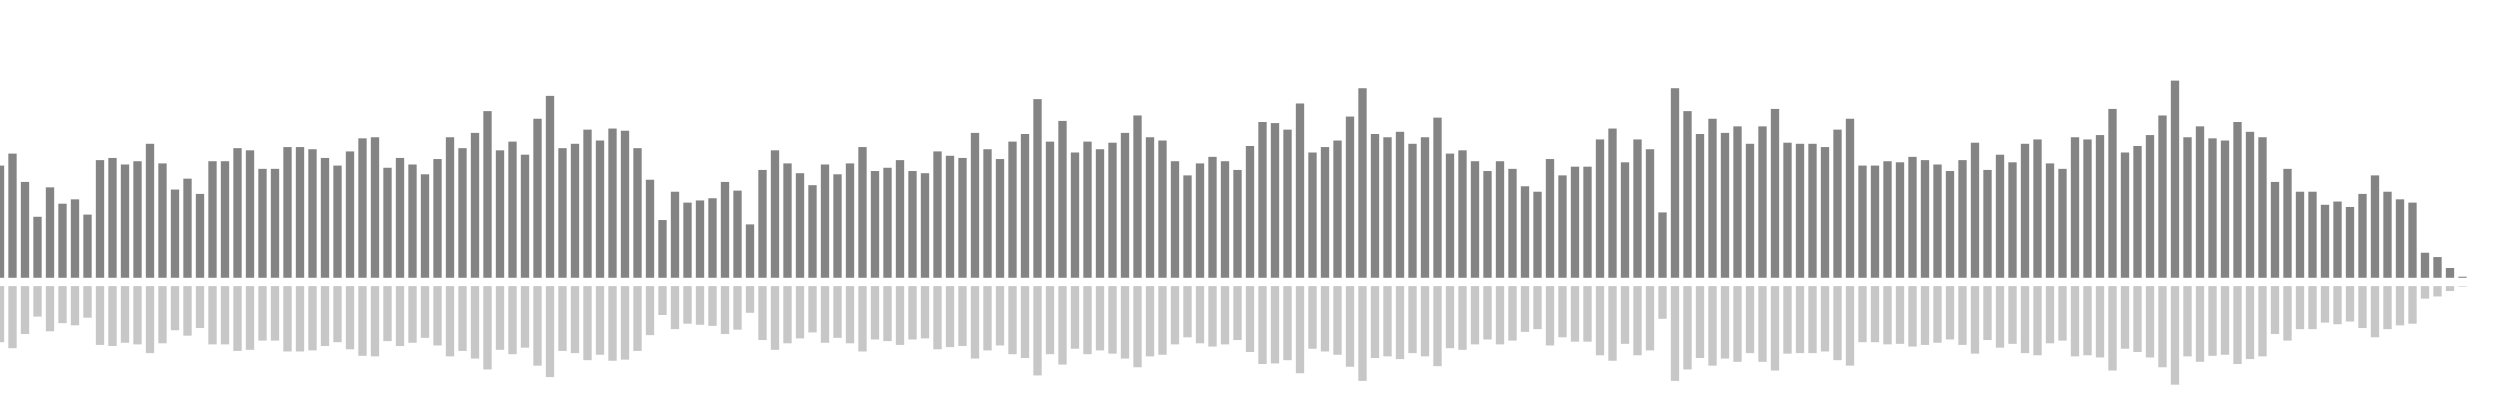 <?xml version="1.0" encoding="UTF-8"?>
<svg version="1.1" width="600" height="100" xmlns="http://www.w3.org/2000/svg">
  <line x1="0" y1="66.667" x2="0" y2="39.739" stroke="#848484" stroke-width="2"/>
  <line x1="0" y1="68.667" x2="0" y2="82.131" stroke="#c7c7c7" stroke-width="2"/>
  <line x1="3" y1="66.667" x2="3" y2="36.863" stroke="#848484" stroke-width="2"/>
  <line x1="3" y1="68.667" x2="3" y2="83.569" stroke="#c7c7c7" stroke-width="2"/>
  <line x1="6" y1="66.667" x2="6" y2="43.66" stroke="#848484" stroke-width="2"/>
  <line x1="6" y1="68.667" x2="6" y2="80.17" stroke="#c7c7c7" stroke-width="2"/>
  <line x1="9" y1="66.667" x2="9" y2="52.026" stroke="#848484" stroke-width="2"/>
  <line x1="9" y1="68.667" x2="9" y2="75.987" stroke="#c7c7c7" stroke-width="2"/>
  <line x1="12" y1="66.667" x2="12" y2="44.967" stroke="#848484" stroke-width="2"/>
  <line x1="12" y1="68.667" x2="12" y2="79.516" stroke="#c7c7c7" stroke-width="2"/>
  <line x1="15" y1="66.667" x2="15" y2="48.889" stroke="#848484" stroke-width="2"/>
  <line x1="15" y1="68.667" x2="15" y2="77.556" stroke="#c7c7c7" stroke-width="2"/>
  <line x1="18" y1="66.667" x2="18" y2="47.843" stroke="#848484" stroke-width="2"/>
  <line x1="18" y1="68.667" x2="18" y2="78.078" stroke="#c7c7c7" stroke-width="2"/>
  <line x1="21" y1="66.667" x2="21" y2="51.503" stroke="#848484" stroke-width="2"/>
  <line x1="21" y1="68.667" x2="21" y2="76.248" stroke="#c7c7c7" stroke-width="2"/>
  <line x1="24" y1="66.667" x2="24" y2="38.431" stroke="#848484" stroke-width="2"/>
  <line x1="24" y1="68.667" x2="24" y2="82.784" stroke="#c7c7c7" stroke-width="2"/>
  <line x1="27" y1="66.667" x2="27" y2="37.908" stroke="#848484" stroke-width="2"/>
  <line x1="27" y1="68.667" x2="27" y2="83.046" stroke="#c7c7c7" stroke-width="2"/>
  <line x1="30" y1="66.667" x2="30" y2="39.477" stroke="#848484" stroke-width="2"/>
  <line x1="30" y1="68.667" x2="30" y2="82.261" stroke="#c7c7c7" stroke-width="2"/>
  <line x1="33" y1="66.667" x2="33" y2="38.693" stroke="#848484" stroke-width="2"/>
  <line x1="33" y1="68.667" x2="33" y2="82.654" stroke="#c7c7c7" stroke-width="2"/>
  <line x1="36" y1="66.667" x2="36" y2="34.51" stroke="#848484" stroke-width="2"/>
  <line x1="36" y1="68.667" x2="36" y2="84.745" stroke="#c7c7c7" stroke-width="2"/>
  <line x1="39" y1="66.667" x2="39" y2="39.216" stroke="#848484" stroke-width="2"/>
  <line x1="39" y1="68.667" x2="39" y2="82.392" stroke="#c7c7c7" stroke-width="2"/>
  <line x1="42" y1="66.667" x2="42" y2="45.49" stroke="#848484" stroke-width="2"/>
  <line x1="42" y1="68.667" x2="42" y2="79.255" stroke="#c7c7c7" stroke-width="2"/>
  <line x1="45" y1="66.667" x2="45" y2="42.876" stroke="#848484" stroke-width="2"/>
  <line x1="45" y1="68.667" x2="45" y2="80.562" stroke="#c7c7c7" stroke-width="2"/>
  <line x1="48" y1="66.667" x2="48" y2="46.536" stroke="#848484" stroke-width="2"/>
  <line x1="48" y1="68.667" x2="48" y2="78.732" stroke="#c7c7c7" stroke-width="2"/>
  <line x1="51" y1="66.667" x2="51" y2="38.693" stroke="#848484" stroke-width="2"/>
  <line x1="51" y1="68.667" x2="51" y2="82.654" stroke="#c7c7c7" stroke-width="2"/>
  <line x1="54" y1="66.667" x2="54" y2="38.693" stroke="#848484" stroke-width="2"/>
  <line x1="54" y1="68.667" x2="54" y2="82.654" stroke="#c7c7c7" stroke-width="2"/>
  <line x1="57" y1="66.667" x2="57" y2="35.556" stroke="#848484" stroke-width="2"/>
  <line x1="57" y1="68.667" x2="57" y2="84.222" stroke="#c7c7c7" stroke-width="2"/>
  <line x1="60" y1="66.667" x2="60" y2="36.078" stroke="#848484" stroke-width="2"/>
  <line x1="60" y1="68.667" x2="60" y2="83.961" stroke="#c7c7c7" stroke-width="2"/>
  <line x1="63" y1="66.667" x2="63" y2="40.523" stroke="#848484" stroke-width="2"/>
  <line x1="63" y1="68.667" x2="63" y2="81.739" stroke="#c7c7c7" stroke-width="2"/>
  <line x1="66" y1="66.667" x2="66" y2="40.523" stroke="#848484" stroke-width="2"/>
  <line x1="66" y1="68.667" x2="66" y2="81.739" stroke="#c7c7c7" stroke-width="2"/>
  <line x1="69" y1="66.667" x2="69" y2="35.294" stroke="#848484" stroke-width="2"/>
  <line x1="69" y1="68.667" x2="69" y2="84.353" stroke="#c7c7c7" stroke-width="2"/>
  <line x1="72" y1="66.667" x2="72" y2="35.294" stroke="#848484" stroke-width="2"/>
  <line x1="72" y1="68.667" x2="72" y2="84.353" stroke="#c7c7c7" stroke-width="2"/>
  <line x1="75" y1="66.667" x2="75" y2="35.817" stroke="#848484" stroke-width="2"/>
  <line x1="75" y1="68.667" x2="75" y2="84.092" stroke="#c7c7c7" stroke-width="2"/>
  <line x1="78" y1="66.667" x2="78" y2="37.908" stroke="#848484" stroke-width="2"/>
  <line x1="78" y1="68.667" x2="78" y2="83.046" stroke="#c7c7c7" stroke-width="2"/>
  <line x1="81" y1="66.667" x2="81" y2="39.739" stroke="#848484" stroke-width="2"/>
  <line x1="81" y1="68.667" x2="81" y2="82.131" stroke="#c7c7c7" stroke-width="2"/>
  <line x1="84" y1="66.667" x2="84" y2="36.34" stroke="#848484" stroke-width="2"/>
  <line x1="84" y1="68.667" x2="84" y2="83.83" stroke="#c7c7c7" stroke-width="2"/>
  <line x1="87" y1="66.667" x2="87" y2="33.203" stroke="#848484" stroke-width="2"/>
  <line x1="87" y1="68.667" x2="87" y2="85.399" stroke="#c7c7c7" stroke-width="2"/>
  <line x1="90" y1="66.667" x2="90" y2="32.941" stroke="#848484" stroke-width="2"/>
  <line x1="90" y1="68.667" x2="90" y2="85.529" stroke="#c7c7c7" stroke-width="2"/>
  <line x1="93" y1="66.667" x2="93" y2="40.261" stroke="#848484" stroke-width="2"/>
  <line x1="93" y1="68.667" x2="93" y2="81.869" stroke="#c7c7c7" stroke-width="2"/>
  <line x1="96" y1="66.667" x2="96" y2="37.908" stroke="#848484" stroke-width="2"/>
  <line x1="96" y1="68.667" x2="96" y2="83.046" stroke="#c7c7c7" stroke-width="2"/>
  <line x1="99" y1="66.667" x2="99" y2="39.477" stroke="#848484" stroke-width="2"/>
  <line x1="99" y1="68.667" x2="99" y2="82.261" stroke="#c7c7c7" stroke-width="2"/>
  <line x1="102" y1="66.667" x2="102" y2="41.83" stroke="#848484" stroke-width="2"/>
  <line x1="102" y1="68.667" x2="102" y2="81.085" stroke="#c7c7c7" stroke-width="2"/>
  <line x1="105" y1="66.667" x2="105" y2="38.17" stroke="#848484" stroke-width="2"/>
  <line x1="105" y1="68.667" x2="105" y2="82.915" stroke="#c7c7c7" stroke-width="2"/>
  <line x1="108" y1="66.667" x2="108" y2="32.941" stroke="#848484" stroke-width="2"/>
  <line x1="108" y1="68.667" x2="108" y2="85.529" stroke="#c7c7c7" stroke-width="2"/>
  <line x1="111" y1="66.667" x2="111" y2="35.556" stroke="#848484" stroke-width="2"/>
  <line x1="111" y1="68.667" x2="111" y2="84.222" stroke="#c7c7c7" stroke-width="2"/>
  <line x1="114" y1="66.667" x2="114" y2="31.895" stroke="#848484" stroke-width="2"/>
  <line x1="114" y1="68.667" x2="114" y2="86.052" stroke="#c7c7c7" stroke-width="2"/>
  <line x1="117" y1="66.667" x2="117" y2="26.667" stroke="#848484" stroke-width="2"/>
  <line x1="117" y1="68.667" x2="117" y2="88.667" stroke="#c7c7c7" stroke-width="2"/>
  <line x1="120" y1="66.667" x2="120" y2="36.078" stroke="#848484" stroke-width="2"/>
  <line x1="120" y1="68.667" x2="120" y2="83.961" stroke="#c7c7c7" stroke-width="2"/>
  <line x1="123" y1="66.667" x2="123" y2="33.987" stroke="#848484" stroke-width="2"/>
  <line x1="123" y1="68.667" x2="123" y2="85.007" stroke="#c7c7c7" stroke-width="2"/>
  <line x1="126" y1="66.667" x2="126" y2="37.124" stroke="#848484" stroke-width="2"/>
  <line x1="126" y1="68.667" x2="126" y2="83.438" stroke="#c7c7c7" stroke-width="2"/>
  <line x1="129" y1="66.667" x2="129" y2="28.497" stroke="#848484" stroke-width="2"/>
  <line x1="129" y1="68.667" x2="129" y2="87.752" stroke="#c7c7c7" stroke-width="2"/>
  <line x1="132" y1="66.667" x2="132" y2="23.007" stroke="#848484" stroke-width="2"/>
  <line x1="132" y1="68.667" x2="132" y2="90.497" stroke="#c7c7c7" stroke-width="2"/>
  <line x1="135" y1="66.667" x2="135" y2="35.556" stroke="#848484" stroke-width="2"/>
  <line x1="135" y1="68.667" x2="135" y2="84.222" stroke="#c7c7c7" stroke-width="2"/>
  <line x1="138" y1="66.667" x2="138" y2="34.51" stroke="#848484" stroke-width="2"/>
  <line x1="138" y1="68.667" x2="138" y2="84.745" stroke="#c7c7c7" stroke-width="2"/>
  <line x1="141" y1="66.667" x2="141" y2="31.111" stroke="#848484" stroke-width="2"/>
  <line x1="141" y1="68.667" x2="141" y2="86.444" stroke="#c7c7c7" stroke-width="2"/>
  <line x1="144" y1="66.667" x2="144" y2="33.725" stroke="#848484" stroke-width="2"/>
  <line x1="144" y1="68.667" x2="144" y2="85.137" stroke="#c7c7c7" stroke-width="2"/>
  <line x1="147" y1="66.667" x2="147" y2="30.85" stroke="#848484" stroke-width="2"/>
  <line x1="147" y1="68.667" x2="147" y2="86.575" stroke="#c7c7c7" stroke-width="2"/>
  <line x1="150" y1="66.667" x2="150" y2="31.373" stroke="#848484" stroke-width="2"/>
  <line x1="150" y1="68.667" x2="150" y2="86.314" stroke="#c7c7c7" stroke-width="2"/>
  <line x1="153" y1="66.667" x2="153" y2="35.556" stroke="#848484" stroke-width="2"/>
  <line x1="153" y1="68.667" x2="153" y2="84.222" stroke="#c7c7c7" stroke-width="2"/>
  <line x1="156" y1="66.667" x2="156" y2="43.137" stroke="#848484" stroke-width="2"/>
  <line x1="156" y1="68.667" x2="156" y2="80.431" stroke="#c7c7c7" stroke-width="2"/>
  <line x1="159" y1="66.667" x2="159" y2="52.81" stroke="#848484" stroke-width="2"/>
  <line x1="159" y1="68.667" x2="159" y2="75.595" stroke="#c7c7c7" stroke-width="2"/>
  <line x1="162" y1="66.667" x2="162" y2="46.013" stroke="#848484" stroke-width="2"/>
  <line x1="162" y1="68.667" x2="162" y2="78.993" stroke="#c7c7c7" stroke-width="2"/>
  <line x1="165" y1="66.667" x2="165" y2="48.627" stroke="#848484" stroke-width="2"/>
  <line x1="165" y1="68.667" x2="165" y2="77.686" stroke="#c7c7c7" stroke-width="2"/>
  <line x1="168" y1="66.667" x2="168" y2="48.105" stroke="#848484" stroke-width="2"/>
  <line x1="168" y1="68.667" x2="168" y2="77.948" stroke="#c7c7c7" stroke-width="2"/>
  <line x1="171" y1="66.667" x2="171" y2="47.582" stroke="#848484" stroke-width="2"/>
  <line x1="171" y1="68.667" x2="171" y2="78.209" stroke="#c7c7c7" stroke-width="2"/>
  <line x1="174" y1="66.667" x2="174" y2="43.66" stroke="#848484" stroke-width="2"/>
  <line x1="174" y1="68.667" x2="174" y2="80.17" stroke="#c7c7c7" stroke-width="2"/>
  <line x1="177" y1="66.667" x2="177" y2="45.752" stroke="#848484" stroke-width="2"/>
  <line x1="177" y1="68.667" x2="177" y2="79.124" stroke="#c7c7c7" stroke-width="2"/>
  <line x1="180" y1="66.667" x2="180" y2="53.856" stroke="#848484" stroke-width="2"/>
  <line x1="180" y1="68.667" x2="180" y2="75.072" stroke="#c7c7c7" stroke-width="2"/>
  <line x1="183" y1="66.667" x2="183" y2="40.784" stroke="#848484" stroke-width="2"/>
  <line x1="183" y1="68.667" x2="183" y2="81.608" stroke="#c7c7c7" stroke-width="2"/>
  <line x1="186" y1="66.667" x2="186" y2="36.078" stroke="#848484" stroke-width="2"/>
  <line x1="186" y1="68.667" x2="186" y2="83.961" stroke="#c7c7c7" stroke-width="2"/>
  <line x1="189" y1="66.667" x2="189" y2="39.216" stroke="#848484" stroke-width="2"/>
  <line x1="189" y1="68.667" x2="189" y2="82.392" stroke="#c7c7c7" stroke-width="2"/>
  <line x1="192" y1="66.667" x2="192" y2="41.569" stroke="#848484" stroke-width="2"/>
  <line x1="192" y1="68.667" x2="192" y2="81.216" stroke="#c7c7c7" stroke-width="2"/>
  <line x1="195" y1="66.667" x2="195" y2="44.444" stroke="#848484" stroke-width="2"/>
  <line x1="195" y1="68.667" x2="195" y2="79.778" stroke="#c7c7c7" stroke-width="2"/>
  <line x1="198" y1="66.667" x2="198" y2="39.477" stroke="#848484" stroke-width="2"/>
  <line x1="198" y1="68.667" x2="198" y2="82.261" stroke="#c7c7c7" stroke-width="2"/>
  <line x1="201" y1="66.667" x2="201" y2="41.83" stroke="#848484" stroke-width="2"/>
  <line x1="201" y1="68.667" x2="201" y2="81.085" stroke="#c7c7c7" stroke-width="2"/>
  <line x1="204" y1="66.667" x2="204" y2="39.216" stroke="#848484" stroke-width="2"/>
  <line x1="204" y1="68.667" x2="204" y2="82.392" stroke="#c7c7c7" stroke-width="2"/>
  <line x1="207" y1="66.667" x2="207" y2="35.294" stroke="#848484" stroke-width="2"/>
  <line x1="207" y1="68.667" x2="207" y2="84.353" stroke="#c7c7c7" stroke-width="2"/>
  <line x1="210" y1="66.667" x2="210" y2="41.046" stroke="#848484" stroke-width="2"/>
  <line x1="210" y1="68.667" x2="210" y2="81.477" stroke="#c7c7c7" stroke-width="2"/>
  <line x1="213" y1="66.667" x2="213" y2="40.261" stroke="#848484" stroke-width="2"/>
  <line x1="213" y1="68.667" x2="213" y2="81.869" stroke="#c7c7c7" stroke-width="2"/>
  <line x1="216" y1="66.667" x2="216" y2="38.431" stroke="#848484" stroke-width="2"/>
  <line x1="216" y1="68.667" x2="216" y2="82.784" stroke="#c7c7c7" stroke-width="2"/>
  <line x1="219" y1="66.667" x2="219" y2="41.046" stroke="#848484" stroke-width="2"/>
  <line x1="219" y1="68.667" x2="219" y2="81.477" stroke="#c7c7c7" stroke-width="2"/>
  <line x1="222" y1="66.667" x2="222" y2="41.569" stroke="#848484" stroke-width="2"/>
  <line x1="222" y1="68.667" x2="222" y2="81.216" stroke="#c7c7c7" stroke-width="2"/>
  <line x1="225" y1="66.667" x2="225" y2="36.34" stroke="#848484" stroke-width="2"/>
  <line x1="225" y1="68.667" x2="225" y2="83.83" stroke="#c7c7c7" stroke-width="2"/>
  <line x1="228" y1="66.667" x2="228" y2="37.386" stroke="#848484" stroke-width="2"/>
  <line x1="228" y1="68.667" x2="228" y2="83.307" stroke="#c7c7c7" stroke-width="2"/>
  <line x1="231" y1="66.667" x2="231" y2="37.908" stroke="#848484" stroke-width="2"/>
  <line x1="231" y1="68.667" x2="231" y2="83.046" stroke="#c7c7c7" stroke-width="2"/>
  <line x1="234" y1="66.667" x2="234" y2="31.895" stroke="#848484" stroke-width="2"/>
  <line x1="234" y1="68.667" x2="234" y2="86.052" stroke="#c7c7c7" stroke-width="2"/>
  <line x1="237" y1="66.667" x2="237" y2="35.817" stroke="#848484" stroke-width="2"/>
  <line x1="237" y1="68.667" x2="237" y2="84.092" stroke="#c7c7c7" stroke-width="2"/>
  <line x1="240" y1="66.667" x2="240" y2="38.17" stroke="#848484" stroke-width="2"/>
  <line x1="240" y1="68.667" x2="240" y2="82.915" stroke="#c7c7c7" stroke-width="2"/>
  <line x1="243" y1="66.667" x2="243" y2="33.987" stroke="#848484" stroke-width="2"/>
  <line x1="243" y1="68.667" x2="243" y2="85.007" stroke="#c7c7c7" stroke-width="2"/>
  <line x1="246" y1="66.667" x2="246" y2="32.157" stroke="#848484" stroke-width="2"/>
  <line x1="246" y1="68.667" x2="246" y2="85.922" stroke="#c7c7c7" stroke-width="2"/>
  <line x1="249" y1="66.667" x2="249" y2="23.791" stroke="#848484" stroke-width="2"/>
  <line x1="249" y1="68.667" x2="249" y2="90.105" stroke="#c7c7c7" stroke-width="2"/>
  <line x1="252" y1="66.667" x2="252" y2="33.987" stroke="#848484" stroke-width="2"/>
  <line x1="252" y1="68.667" x2="252" y2="85.007" stroke="#c7c7c7" stroke-width="2"/>
  <line x1="255" y1="66.667" x2="255" y2="29.02" stroke="#848484" stroke-width="2"/>
  <line x1="255" y1="68.667" x2="255" y2="87.49" stroke="#c7c7c7" stroke-width="2"/>
  <line x1="258" y1="66.667" x2="258" y2="36.601" stroke="#848484" stroke-width="2"/>
  <line x1="258" y1="68.667" x2="258" y2="83.699" stroke="#c7c7c7" stroke-width="2"/>
  <line x1="261" y1="66.667" x2="261" y2="33.987" stroke="#848484" stroke-width="2"/>
  <line x1="261" y1="68.667" x2="261" y2="85.007" stroke="#c7c7c7" stroke-width="2"/>
  <line x1="264" y1="66.667" x2="264" y2="35.817" stroke="#848484" stroke-width="2"/>
  <line x1="264" y1="68.667" x2="264" y2="84.092" stroke="#c7c7c7" stroke-width="2"/>
  <line x1="267" y1="66.667" x2="267" y2="34.248" stroke="#848484" stroke-width="2"/>
  <line x1="267" y1="68.667" x2="267" y2="84.876" stroke="#c7c7c7" stroke-width="2"/>
  <line x1="270" y1="66.667" x2="270" y2="31.895" stroke="#848484" stroke-width="2"/>
  <line x1="270" y1="68.667" x2="270" y2="86.052" stroke="#c7c7c7" stroke-width="2"/>
  <line x1="273" y1="66.667" x2="273" y2="27.712" stroke="#848484" stroke-width="2"/>
  <line x1="273" y1="68.667" x2="273" y2="88.144" stroke="#c7c7c7" stroke-width="2"/>
  <line x1="276" y1="66.667" x2="276" y2="32.941" stroke="#848484" stroke-width="2"/>
  <line x1="276" y1="68.667" x2="276" y2="85.529" stroke="#c7c7c7" stroke-width="2"/>
  <line x1="279" y1="66.667" x2="279" y2="33.725" stroke="#848484" stroke-width="2"/>
  <line x1="279" y1="68.667" x2="279" y2="85.137" stroke="#c7c7c7" stroke-width="2"/>
  <line x1="282" y1="66.667" x2="282" y2="38.693" stroke="#848484" stroke-width="2"/>
  <line x1="282" y1="68.667" x2="282" y2="82.654" stroke="#c7c7c7" stroke-width="2"/>
  <line x1="285" y1="66.667" x2="285" y2="42.092" stroke="#848484" stroke-width="2"/>
  <line x1="285" y1="68.667" x2="285" y2="80.954" stroke="#c7c7c7" stroke-width="2"/>
  <line x1="288" y1="66.667" x2="288" y2="39.216" stroke="#848484" stroke-width="2"/>
  <line x1="288" y1="68.667" x2="288" y2="82.392" stroke="#c7c7c7" stroke-width="2"/>
  <line x1="291" y1="66.667" x2="291" y2="37.647" stroke="#848484" stroke-width="2"/>
  <line x1="291" y1="68.667" x2="291" y2="83.176" stroke="#c7c7c7" stroke-width="2"/>
  <line x1="294" y1="66.667" x2="294" y2="38.693" stroke="#848484" stroke-width="2"/>
  <line x1="294" y1="68.667" x2="294" y2="82.654" stroke="#c7c7c7" stroke-width="2"/>
  <line x1="297" y1="66.667" x2="297" y2="40.784" stroke="#848484" stroke-width="2"/>
  <line x1="297" y1="68.667" x2="297" y2="81.608" stroke="#c7c7c7" stroke-width="2"/>
  <line x1="300" y1="66.667" x2="300" y2="35.033" stroke="#848484" stroke-width="2"/>
  <line x1="300" y1="68.667" x2="300" y2="84.484" stroke="#c7c7c7" stroke-width="2"/>
  <line x1="303" y1="66.667" x2="303" y2="29.281" stroke="#848484" stroke-width="2"/>
  <line x1="303" y1="68.667" x2="303" y2="87.359" stroke="#c7c7c7" stroke-width="2"/>
  <line x1="306" y1="66.667" x2="306" y2="29.542" stroke="#848484" stroke-width="2"/>
  <line x1="306" y1="68.667" x2="306" y2="87.229" stroke="#c7c7c7" stroke-width="2"/>
  <line x1="309" y1="66.667" x2="309" y2="31.111" stroke="#848484" stroke-width="2"/>
  <line x1="309" y1="68.667" x2="309" y2="86.444" stroke="#c7c7c7" stroke-width="2"/>
  <line x1="312" y1="66.667" x2="312" y2="24.837" stroke="#848484" stroke-width="2"/>
  <line x1="312" y1="68.667" x2="312" y2="89.582" stroke="#c7c7c7" stroke-width="2"/>
  <line x1="315" y1="66.667" x2="315" y2="36.601" stroke="#848484" stroke-width="2"/>
  <line x1="315" y1="68.667" x2="315" y2="83.699" stroke="#c7c7c7" stroke-width="2"/>
  <line x1="318" y1="66.667" x2="318" y2="35.294" stroke="#848484" stroke-width="2"/>
  <line x1="318" y1="68.667" x2="318" y2="84.353" stroke="#c7c7c7" stroke-width="2"/>
  <line x1="321" y1="66.667" x2="321" y2="33.725" stroke="#848484" stroke-width="2"/>
  <line x1="321" y1="68.667" x2="321" y2="85.137" stroke="#c7c7c7" stroke-width="2"/>
  <line x1="324" y1="66.667" x2="324" y2="27.974" stroke="#848484" stroke-width="2"/>
  <line x1="324" y1="68.667" x2="324" y2="88.013" stroke="#c7c7c7" stroke-width="2"/>
  <line x1="327" y1="66.667" x2="327" y2="21.176" stroke="#848484" stroke-width="2"/>
  <line x1="327" y1="68.667" x2="327" y2="91.412" stroke="#c7c7c7" stroke-width="2"/>
  <line x1="330" y1="66.667" x2="330" y2="32.157" stroke="#848484" stroke-width="2"/>
  <line x1="330" y1="68.667" x2="330" y2="85.922" stroke="#c7c7c7" stroke-width="2"/>
  <line x1="333" y1="66.667" x2="333" y2="32.941" stroke="#848484" stroke-width="2"/>
  <line x1="333" y1="68.667" x2="333" y2="85.529" stroke="#c7c7c7" stroke-width="2"/>
  <line x1="336" y1="66.667" x2="336" y2="31.634" stroke="#848484" stroke-width="2"/>
  <line x1="336" y1="68.667" x2="336" y2="86.183" stroke="#c7c7c7" stroke-width="2"/>
  <line x1="339" y1="66.667" x2="339" y2="34.51" stroke="#848484" stroke-width="2"/>
  <line x1="339" y1="68.667" x2="339" y2="84.745" stroke="#c7c7c7" stroke-width="2"/>
  <line x1="342" y1="66.667" x2="342" y2="32.941" stroke="#848484" stroke-width="2"/>
  <line x1="342" y1="68.667" x2="342" y2="85.529" stroke="#c7c7c7" stroke-width="2"/>
  <line x1="345" y1="66.667" x2="345" y2="28.235" stroke="#848484" stroke-width="2"/>
  <line x1="345" y1="68.667" x2="345" y2="87.882" stroke="#c7c7c7" stroke-width="2"/>
  <line x1="348" y1="66.667" x2="348" y2="36.863" stroke="#848484" stroke-width="2"/>
  <line x1="348" y1="68.667" x2="348" y2="83.569" stroke="#c7c7c7" stroke-width="2"/>
  <line x1="351" y1="66.667" x2="351" y2="36.078" stroke="#848484" stroke-width="2"/>
  <line x1="351" y1="68.667" x2="351" y2="83.961" stroke="#c7c7c7" stroke-width="2"/>
  <line x1="354" y1="66.667" x2="354" y2="38.693" stroke="#848484" stroke-width="2"/>
  <line x1="354" y1="68.667" x2="354" y2="82.654" stroke="#c7c7c7" stroke-width="2"/>
  <line x1="357" y1="66.667" x2="357" y2="41.046" stroke="#848484" stroke-width="2"/>
  <line x1="357" y1="68.667" x2="357" y2="81.477" stroke="#c7c7c7" stroke-width="2"/>
  <line x1="360" y1="66.667" x2="360" y2="38.693" stroke="#848484" stroke-width="2"/>
  <line x1="360" y1="68.667" x2="360" y2="82.654" stroke="#c7c7c7" stroke-width="2"/>
  <line x1="363" y1="66.667" x2="363" y2="40.523" stroke="#848484" stroke-width="2"/>
  <line x1="363" y1="68.667" x2="363" y2="81.739" stroke="#c7c7c7" stroke-width="2"/>
  <line x1="366" y1="66.667" x2="366" y2="44.706" stroke="#848484" stroke-width="2"/>
  <line x1="366" y1="68.667" x2="366" y2="79.647" stroke="#c7c7c7" stroke-width="2"/>
  <line x1="369" y1="66.667" x2="369" y2="46.013" stroke="#848484" stroke-width="2"/>
  <line x1="369" y1="68.667" x2="369" y2="78.993" stroke="#c7c7c7" stroke-width="2"/>
  <line x1="372" y1="66.667" x2="372" y2="38.17" stroke="#848484" stroke-width="2"/>
  <line x1="372" y1="68.667" x2="372" y2="82.915" stroke="#c7c7c7" stroke-width="2"/>
  <line x1="375" y1="66.667" x2="375" y2="42.092" stroke="#848484" stroke-width="2"/>
  <line x1="375" y1="68.667" x2="375" y2="80.954" stroke="#c7c7c7" stroke-width="2"/>
  <line x1="378" y1="66.667" x2="378" y2="40.0" stroke="#848484" stroke-width="2"/>
  <line x1="378" y1="68.667" x2="378" y2="82.0" stroke="#c7c7c7" stroke-width="2"/>
  <line x1="381" y1="66.667" x2="381" y2="40.0" stroke="#848484" stroke-width="2"/>
  <line x1="381" y1="68.667" x2="381" y2="82.0" stroke="#c7c7c7" stroke-width="2"/>
  <line x1="384" y1="66.667" x2="384" y2="33.464" stroke="#848484" stroke-width="2"/>
  <line x1="384" y1="68.667" x2="384" y2="85.268" stroke="#c7c7c7" stroke-width="2"/>
  <line x1="387" y1="66.667" x2="387" y2="30.85" stroke="#848484" stroke-width="2"/>
  <line x1="387" y1="68.667" x2="387" y2="86.575" stroke="#c7c7c7" stroke-width="2"/>
  <line x1="390" y1="66.667" x2="390" y2="38.954" stroke="#848484" stroke-width="2"/>
  <line x1="390" y1="68.667" x2="390" y2="82.523" stroke="#c7c7c7" stroke-width="2"/>
  <line x1="393" y1="66.667" x2="393" y2="33.464" stroke="#848484" stroke-width="2"/>
  <line x1="393" y1="68.667" x2="393" y2="85.268" stroke="#c7c7c7" stroke-width="2"/>
  <line x1="396" y1="66.667" x2="396" y2="35.817" stroke="#848484" stroke-width="2"/>
  <line x1="396" y1="68.667" x2="396" y2="84.092" stroke="#c7c7c7" stroke-width="2"/>
  <line x1="399" y1="66.667" x2="399" y2="50.98" stroke="#848484" stroke-width="2"/>
  <line x1="399" y1="68.667" x2="399" y2="76.51" stroke="#c7c7c7" stroke-width="2"/>
  <line x1="402" y1="66.667" x2="402" y2="21.176" stroke="#848484" stroke-width="2"/>
  <line x1="402" y1="68.667" x2="402" y2="91.412" stroke="#c7c7c7" stroke-width="2"/>
  <line x1="405" y1="66.667" x2="405" y2="26.667" stroke="#848484" stroke-width="2"/>
  <line x1="405" y1="68.667" x2="405" y2="88.667" stroke="#c7c7c7" stroke-width="2"/>
  <line x1="408" y1="66.667" x2="408" y2="32.157" stroke="#848484" stroke-width="2"/>
  <line x1="408" y1="68.667" x2="408" y2="85.922" stroke="#c7c7c7" stroke-width="2"/>
  <line x1="411" y1="66.667" x2="411" y2="28.497" stroke="#848484" stroke-width="2"/>
  <line x1="411" y1="68.667" x2="411" y2="87.752" stroke="#c7c7c7" stroke-width="2"/>
  <line x1="414" y1="66.667" x2="414" y2="31.895" stroke="#848484" stroke-width="2"/>
  <line x1="414" y1="68.667" x2="414" y2="86.052" stroke="#c7c7c7" stroke-width="2"/>
  <line x1="417" y1="66.667" x2="417" y2="30.327" stroke="#848484" stroke-width="2"/>
  <line x1="417" y1="68.667" x2="417" y2="86.837" stroke="#c7c7c7" stroke-width="2"/>
  <line x1="420" y1="66.667" x2="420" y2="34.51" stroke="#848484" stroke-width="2"/>
  <line x1="420" y1="68.667" x2="420" y2="84.745" stroke="#c7c7c7" stroke-width="2"/>
  <line x1="423" y1="66.667" x2="423" y2="30.327" stroke="#848484" stroke-width="2"/>
  <line x1="423" y1="68.667" x2="423" y2="86.837" stroke="#c7c7c7" stroke-width="2"/>
  <line x1="426" y1="66.667" x2="426" y2="26.144" stroke="#848484" stroke-width="2"/>
  <line x1="426" y1="68.667" x2="426" y2="88.928" stroke="#c7c7c7" stroke-width="2"/>
  <line x1="429" y1="66.667" x2="429" y2="34.248" stroke="#848484" stroke-width="2"/>
  <line x1="429" y1="68.667" x2="429" y2="84.876" stroke="#c7c7c7" stroke-width="2"/>
  <line x1="432" y1="66.667" x2="432" y2="34.51" stroke="#848484" stroke-width="2"/>
  <line x1="432" y1="68.667" x2="432" y2="84.745" stroke="#c7c7c7" stroke-width="2"/>
  <line x1="435" y1="66.667" x2="435" y2="34.51" stroke="#848484" stroke-width="2"/>
  <line x1="435" y1="68.667" x2="435" y2="84.745" stroke="#c7c7c7" stroke-width="2"/>
  <line x1="438" y1="66.667" x2="438" y2="35.294" stroke="#848484" stroke-width="2"/>
  <line x1="438" y1="68.667" x2="438" y2="84.353" stroke="#c7c7c7" stroke-width="2"/>
  <line x1="441" y1="66.667" x2="441" y2="31.111" stroke="#848484" stroke-width="2"/>
  <line x1="441" y1="68.667" x2="441" y2="86.444" stroke="#c7c7c7" stroke-width="2"/>
  <line x1="444" y1="66.667" x2="444" y2="28.497" stroke="#848484" stroke-width="2"/>
  <line x1="444" y1="68.667" x2="444" y2="87.752" stroke="#c7c7c7" stroke-width="2"/>
  <line x1="447" y1="66.667" x2="447" y2="39.739" stroke="#848484" stroke-width="2"/>
  <line x1="447" y1="68.667" x2="447" y2="82.131" stroke="#c7c7c7" stroke-width="2"/>
  <line x1="450" y1="66.667" x2="450" y2="39.739" stroke="#848484" stroke-width="2"/>
  <line x1="450" y1="68.667" x2="450" y2="82.131" stroke="#c7c7c7" stroke-width="2"/>
  <line x1="453" y1="66.667" x2="453" y2="38.693" stroke="#848484" stroke-width="2"/>
  <line x1="453" y1="68.667" x2="453" y2="82.654" stroke="#c7c7c7" stroke-width="2"/>
  <line x1="456" y1="66.667" x2="456" y2="38.954" stroke="#848484" stroke-width="2"/>
  <line x1="456" y1="68.667" x2="456" y2="82.523" stroke="#c7c7c7" stroke-width="2"/>
  <line x1="459" y1="66.667" x2="459" y2="37.647" stroke="#848484" stroke-width="2"/>
  <line x1="459" y1="68.667" x2="459" y2="83.176" stroke="#c7c7c7" stroke-width="2"/>
  <line x1="462" y1="66.667" x2="462" y2="38.431" stroke="#848484" stroke-width="2"/>
  <line x1="462" y1="68.667" x2="462" y2="82.784" stroke="#c7c7c7" stroke-width="2"/>
  <line x1="465" y1="66.667" x2="465" y2="39.477" stroke="#848484" stroke-width="2"/>
  <line x1="465" y1="68.667" x2="465" y2="82.261" stroke="#c7c7c7" stroke-width="2"/>
  <line x1="468" y1="66.667" x2="468" y2="41.046" stroke="#848484" stroke-width="2"/>
  <line x1="468" y1="68.667" x2="468" y2="81.477" stroke="#c7c7c7" stroke-width="2"/>
  <line x1="471" y1="66.667" x2="471" y2="38.431" stroke="#848484" stroke-width="2"/>
  <line x1="471" y1="68.667" x2="471" y2="82.784" stroke="#c7c7c7" stroke-width="2"/>
  <line x1="474" y1="66.667" x2="474" y2="34.248" stroke="#848484" stroke-width="2"/>
  <line x1="474" y1="68.667" x2="474" y2="84.876" stroke="#c7c7c7" stroke-width="2"/>
  <line x1="477" y1="66.667" x2="477" y2="40.784" stroke="#848484" stroke-width="2"/>
  <line x1="477" y1="68.667" x2="477" y2="81.608" stroke="#c7c7c7" stroke-width="2"/>
  <line x1="480" y1="66.667" x2="480" y2="37.124" stroke="#848484" stroke-width="2"/>
  <line x1="480" y1="68.667" x2="480" y2="83.438" stroke="#c7c7c7" stroke-width="2"/>
  <line x1="483" y1="66.667" x2="483" y2="38.954" stroke="#848484" stroke-width="2"/>
  <line x1="483" y1="68.667" x2="483" y2="82.523" stroke="#c7c7c7" stroke-width="2"/>
  <line x1="486" y1="66.667" x2="486" y2="34.51" stroke="#848484" stroke-width="2"/>
  <line x1="486" y1="68.667" x2="486" y2="84.745" stroke="#c7c7c7" stroke-width="2"/>
  <line x1="489" y1="66.667" x2="489" y2="33.464" stroke="#848484" stroke-width="2"/>
  <line x1="489" y1="68.667" x2="489" y2="85.268" stroke="#c7c7c7" stroke-width="2"/>
  <line x1="492" y1="66.667" x2="492" y2="39.216" stroke="#848484" stroke-width="2"/>
  <line x1="492" y1="68.667" x2="492" y2="82.392" stroke="#c7c7c7" stroke-width="2"/>
  <line x1="495" y1="66.667" x2="495" y2="40.523" stroke="#848484" stroke-width="2"/>
  <line x1="495" y1="68.667" x2="495" y2="81.739" stroke="#c7c7c7" stroke-width="2"/>
  <line x1="498" y1="66.667" x2="498" y2="32.941" stroke="#848484" stroke-width="2"/>
  <line x1="498" y1="68.667" x2="498" y2="85.529" stroke="#c7c7c7" stroke-width="2"/>
  <line x1="501" y1="66.667" x2="501" y2="33.464" stroke="#848484" stroke-width="2"/>
  <line x1="501" y1="68.667" x2="501" y2="85.268" stroke="#c7c7c7" stroke-width="2"/>
  <line x1="504" y1="66.667" x2="504" y2="32.418" stroke="#848484" stroke-width="2"/>
  <line x1="504" y1="68.667" x2="504" y2="85.791" stroke="#c7c7c7" stroke-width="2"/>
  <line x1="507" y1="66.667" x2="507" y2="26.144" stroke="#848484" stroke-width="2"/>
  <line x1="507" y1="68.667" x2="507" y2="88.928" stroke="#c7c7c7" stroke-width="2"/>
  <line x1="510" y1="66.667" x2="510" y2="36.601" stroke="#848484" stroke-width="2"/>
  <line x1="510" y1="68.667" x2="510" y2="83.699" stroke="#c7c7c7" stroke-width="2"/>
  <line x1="513" y1="66.667" x2="513" y2="35.033" stroke="#848484" stroke-width="2"/>
  <line x1="513" y1="68.667" x2="513" y2="84.484" stroke="#c7c7c7" stroke-width="2"/>
  <line x1="516" y1="66.667" x2="516" y2="32.418" stroke="#848484" stroke-width="2"/>
  <line x1="516" y1="68.667" x2="516" y2="85.791" stroke="#c7c7c7" stroke-width="2"/>
  <line x1="519" y1="66.667" x2="519" y2="27.712" stroke="#848484" stroke-width="2"/>
  <line x1="519" y1="68.667" x2="519" y2="88.144" stroke="#c7c7c7" stroke-width="2"/>
  <line x1="522" y1="66.667" x2="522" y2="19.346" stroke="#848484" stroke-width="2"/>
  <line x1="522" y1="68.667" x2="522" y2="92.327" stroke="#c7c7c7" stroke-width="2"/>
  <line x1="525" y1="66.667" x2="525" y2="32.941" stroke="#848484" stroke-width="2"/>
  <line x1="525" y1="68.667" x2="525" y2="85.529" stroke="#c7c7c7" stroke-width="2"/>
  <line x1="528" y1="66.667" x2="528" y2="30.327" stroke="#848484" stroke-width="2"/>
  <line x1="528" y1="68.667" x2="528" y2="86.837" stroke="#c7c7c7" stroke-width="2"/>
  <line x1="531" y1="66.667" x2="531" y2="33.203" stroke="#848484" stroke-width="2"/>
  <line x1="531" y1="68.667" x2="531" y2="85.399" stroke="#c7c7c7" stroke-width="2"/>
  <line x1="534" y1="66.667" x2="534" y2="33.725" stroke="#848484" stroke-width="2"/>
  <line x1="534" y1="68.667" x2="534" y2="85.137" stroke="#c7c7c7" stroke-width="2"/>
  <line x1="537" y1="66.667" x2="537" y2="29.281" stroke="#848484" stroke-width="2"/>
  <line x1="537" y1="68.667" x2="537" y2="87.359" stroke="#c7c7c7" stroke-width="2"/>
  <line x1="540" y1="66.667" x2="540" y2="31.634" stroke="#848484" stroke-width="2"/>
  <line x1="540" y1="68.667" x2="540" y2="86.183" stroke="#c7c7c7" stroke-width="2"/>
  <line x1="543" y1="66.667" x2="543" y2="32.941" stroke="#848484" stroke-width="2"/>
  <line x1="543" y1="68.667" x2="543" y2="85.529" stroke="#c7c7c7" stroke-width="2"/>
  <line x1="546" y1="66.667" x2="546" y2="43.66" stroke="#848484" stroke-width="2"/>
  <line x1="546" y1="68.667" x2="546" y2="80.17" stroke="#c7c7c7" stroke-width="2"/>
  <line x1="549" y1="66.667" x2="549" y2="40.523" stroke="#848484" stroke-width="2"/>
  <line x1="549" y1="68.667" x2="549" y2="81.739" stroke="#c7c7c7" stroke-width="2"/>
  <line x1="552" y1="66.667" x2="552" y2="46.013" stroke="#848484" stroke-width="2"/>
  <line x1="552" y1="68.667" x2="552" y2="78.993" stroke="#c7c7c7" stroke-width="2"/>
  <line x1="555" y1="66.667" x2="555" y2="46.013" stroke="#848484" stroke-width="2"/>
  <line x1="555" y1="68.667" x2="555" y2="78.993" stroke="#c7c7c7" stroke-width="2"/>
  <line x1="558" y1="66.667" x2="558" y2="49.15" stroke="#848484" stroke-width="2"/>
  <line x1="558" y1="68.667" x2="558" y2="77.425" stroke="#c7c7c7" stroke-width="2"/>
  <line x1="561" y1="66.667" x2="561" y2="48.366" stroke="#848484" stroke-width="2"/>
  <line x1="561" y1="68.667" x2="561" y2="77.817" stroke="#c7c7c7" stroke-width="2"/>
  <line x1="564" y1="66.667" x2="564" y2="49.673" stroke="#848484" stroke-width="2"/>
  <line x1="564" y1="68.667" x2="564" y2="77.163" stroke="#c7c7c7" stroke-width="2"/>
  <line x1="567" y1="66.667" x2="567" y2="46.536" stroke="#848484" stroke-width="2"/>
  <line x1="567" y1="68.667" x2="567" y2="78.732" stroke="#c7c7c7" stroke-width="2"/>
  <line x1="570" y1="66.667" x2="570" y2="42.092" stroke="#848484" stroke-width="2"/>
  <line x1="570" y1="68.667" x2="570" y2="80.954" stroke="#c7c7c7" stroke-width="2"/>
  <line x1="573" y1="66.667" x2="573" y2="46.013" stroke="#848484" stroke-width="2"/>
  <line x1="573" y1="68.667" x2="573" y2="78.993" stroke="#c7c7c7" stroke-width="2"/>
  <line x1="576" y1="66.667" x2="576" y2="47.843" stroke="#848484" stroke-width="2"/>
  <line x1="576" y1="68.667" x2="576" y2="78.078" stroke="#c7c7c7" stroke-width="2"/>
  <line x1="579" y1="66.667" x2="579" y2="48.627" stroke="#848484" stroke-width="2"/>
  <line x1="579" y1="68.667" x2="579" y2="77.686" stroke="#c7c7c7" stroke-width="2"/>
  <line x1="582" y1="66.667" x2="582" y2="60.654" stroke="#848484" stroke-width="2"/>
  <line x1="582" y1="68.667" x2="582" y2="71.673" stroke="#c7c7c7" stroke-width="2"/>
  <line x1="585" y1="66.667" x2="585" y2="61.699" stroke="#848484" stroke-width="2"/>
  <line x1="585" y1="68.667" x2="585" y2="71.15" stroke="#c7c7c7" stroke-width="2"/>
  <line x1="588" y1="66.667" x2="588" y2="64.314" stroke="#848484" stroke-width="2"/>
  <line x1="588" y1="68.667" x2="588" y2="69.843" stroke="#c7c7c7" stroke-width="2"/>
  <line x1="591" y1="66.667" x2="591" y2="66.405" stroke="#848484" stroke-width="2"/>
  <line x1="591" y1="68.667" x2="591" y2="68.797" stroke="#c7c7c7" stroke-width="2"/>
  <line x1="594" y1="66.667" x2="594" y2="66.667" stroke="#848484" stroke-width="2"/>
  <line x1="594" y1="68.667" x2="594" y2="68.667" stroke="#c7c7c7" stroke-width="2"/>
  <line x1="597" y1="66.667" x2="597" y2="66.667" stroke="#848484" stroke-width="2"/>
  <line x1="597" y1="68.667" x2="597" y2="68.667" stroke="#c7c7c7" stroke-width="2"/>
</svg>
